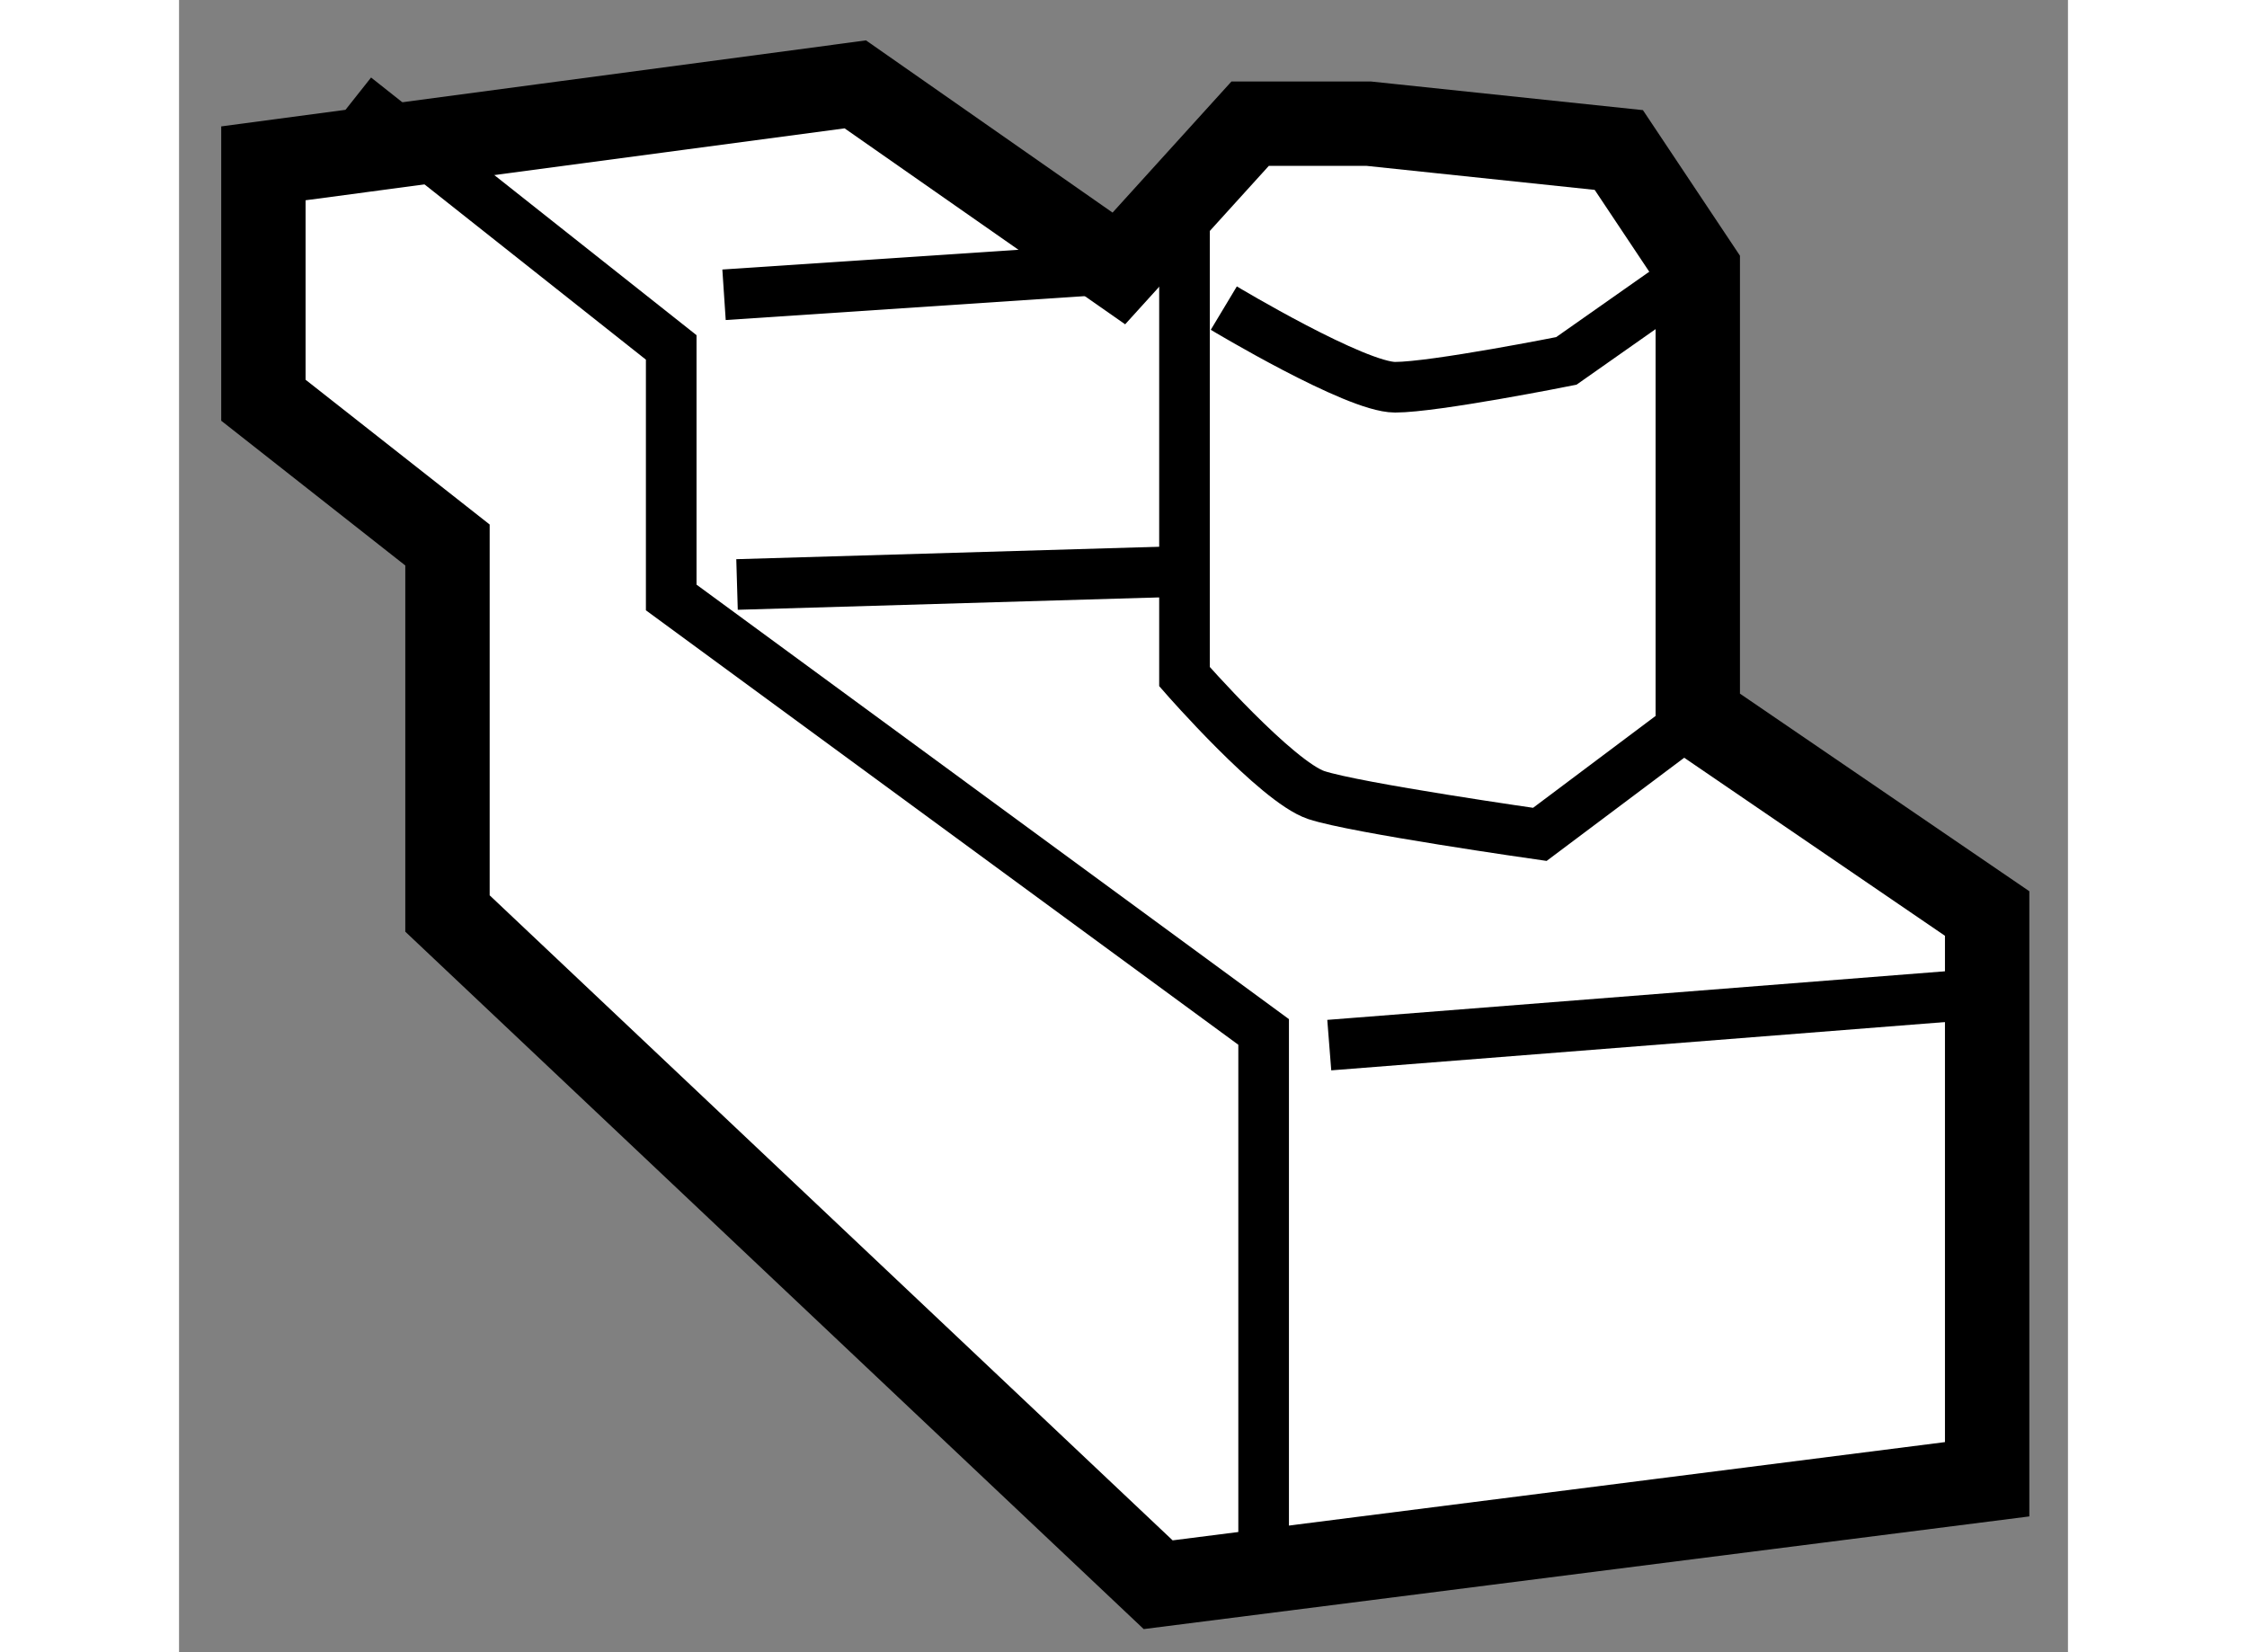 <?xml version="1.0" encoding="utf-8"?>
<!-- Generator: Adobe Illustrator 15.1.0, SVG Export Plug-In . SVG Version: 6.00 Build 0)  -->
<!DOCTYPE svg PUBLIC "-//W3C//DTD SVG 1.1//EN" "http://www.w3.org/Graphics/SVG/1.1/DTD/svg11.dtd">
<svg version="1.1" xmlns="http://www.w3.org/2000/svg" xmlns:xlink="http://www.w3.org/1999/xlink" x="0px" y="0px" width="244.8px"
	 height="180px" viewBox="188.57 59.676 11.195 9.792" enable-background="new 0 0 244.8 180" xml:space="preserve">
	
<rect x="188.57" y="59.676" width="11.195" height="9.792" fill="#808080" stroke="none"/>
	
<g><polygon fill="#FFFFFF" stroke="#000000" stroke-width="0.5" points="189.07,62.048 190.161,62.906 190.161,65.09 194.373,69.068 
				199.286,68.443 199.286,65.09 197.571,63.919 197.571,61.267 197.103,60.565 195.621,60.409 194.918,60.409 194.14,61.267 
				192.578,60.176 189.07,60.644 		"></polygon><polyline fill="none" stroke="#000000" stroke-width="0.3" points="189.615,60.253 191.487,61.735 191.487,63.217 194.998,65.792 
				194.998,68.912 		"></polyline><line fill="none" stroke="#000000" stroke-width="0.3" x1="195.387" y1="65.87" x2="199.365" y2="65.557"></line><path fill="none" stroke="#000000" stroke-width="0.3" d="M194.529,60.8v2.886c0,0,0.545,0.623,0.781,0.702
				c0.232,0.077,1.325,0.233,1.325,0.233l0.936-0.702"></path><path fill="none" stroke="#000000" stroke-width="0.3" d="M194.762,61.502c0,0,0.781,0.469,1.015,0.469
				c0.234,0,1.015-0.156,1.015-0.156l0.78-0.548"></path><line fill="none" stroke="#000000" stroke-width="0.3" x1="191.8" y1="61.423" x2="194.14" y2="61.267"></line><line fill="none" stroke="#000000" stroke-width="0.3" x1="191.877" y1="63.14" x2="194.529" y2="63.062"></line></g>


</svg>